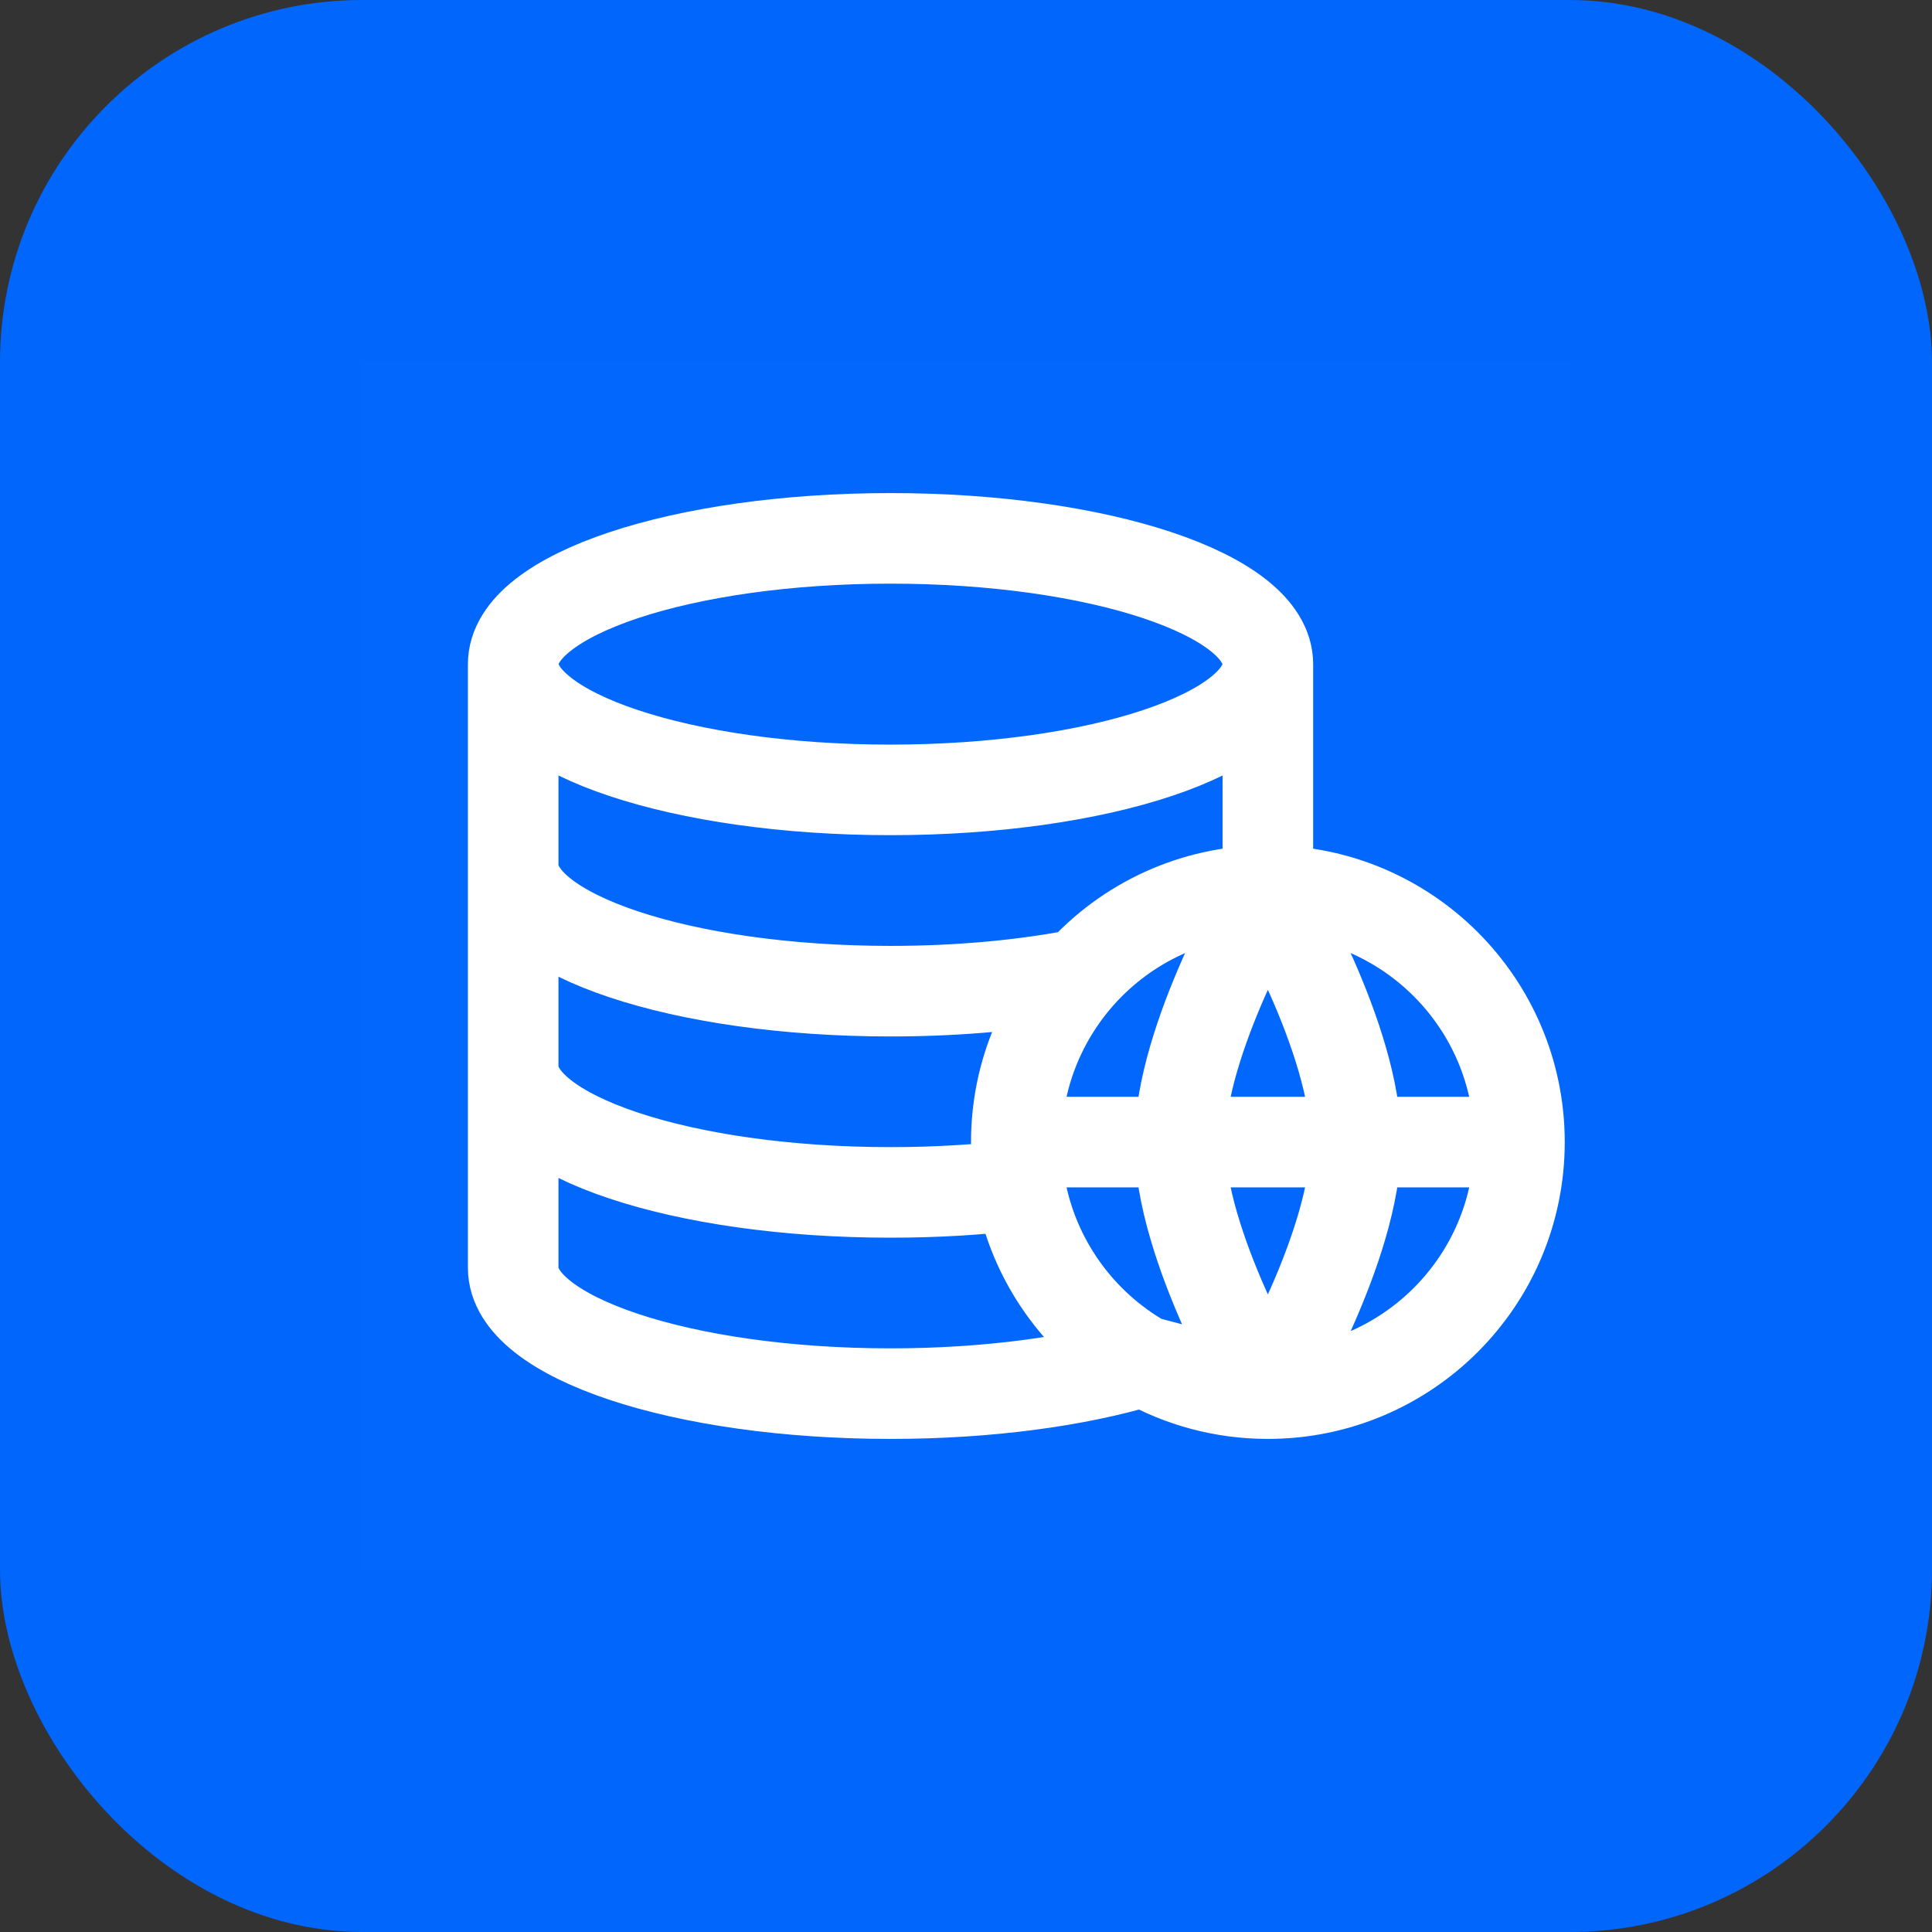 <svg width="32" height="32" viewBox="0 0 32 32" fill="none" xmlns="http://www.w3.org/2000/svg">
<rect x="0" y="0" width="32" height="32" fill="#333333" stroke="none"/>
<rect width="32" height="32" rx="6" fill="#0066FC"/>
<path d="M26 6H6V26H26V6Z" fill="white" fill-opacity="0.01"/>
<path d="M21 11C21 12.151 18.202 13.083 14.75 13.083C11.298 13.083 8.5 12.151 8.5 11M21 11C21 9.849 18.202 8.917 14.75 8.917C11.298 8.917 8.5 9.849 8.5 11M21 11V14.333V14.75M21 11V14.75M8.5 11V14.333M21 14.75C23.301 14.75 25.167 16.616 25.167 18.917M21 14.75C21 14.75 19.542 17.193 19.542 18.917C19.542 20.641 21 23.083 21 23.083M21 14.75C21 14.75 22.458 17.193 22.458 18.917C22.458 20.641 21 23.083 21 23.083M21 14.75C19.769 14.75 18.662 15.284 17.899 16.133M8.5 14.333C8.5 15.484 11.298 16.417 14.75 16.417C15.899 16.417 16.975 16.314 17.899 16.133M8.5 14.333V17.667M17.899 16.133C17.237 16.871 16.833 17.847 16.833 18.917M8.5 17.667C8.5 18.817 11.298 19.75 14.75 19.75C15.503 19.75 16.225 19.706 16.893 19.624M8.5 17.667V21C8.5 22.151 11.298 23.083 14.75 23.083C16.366 23.083 17.838 22.879 18.948 22.544M16.893 19.624C16.854 19.394 16.833 19.158 16.833 18.917M16.893 19.624L16.833 18.917M16.893 19.624C17.108 20.877 17.881 21.939 18.948 22.544M18.948 22.544C19.553 22.887 20.254 23.083 21 23.083M18.948 22.544L21 23.083M25.167 18.917C25.167 21.218 23.301 23.083 21 23.083M25.167 18.917H16.833" stroke="white" stroke-width="1.5" stroke-linecap="round" stroke-linejoin="round"/>
</svg>
